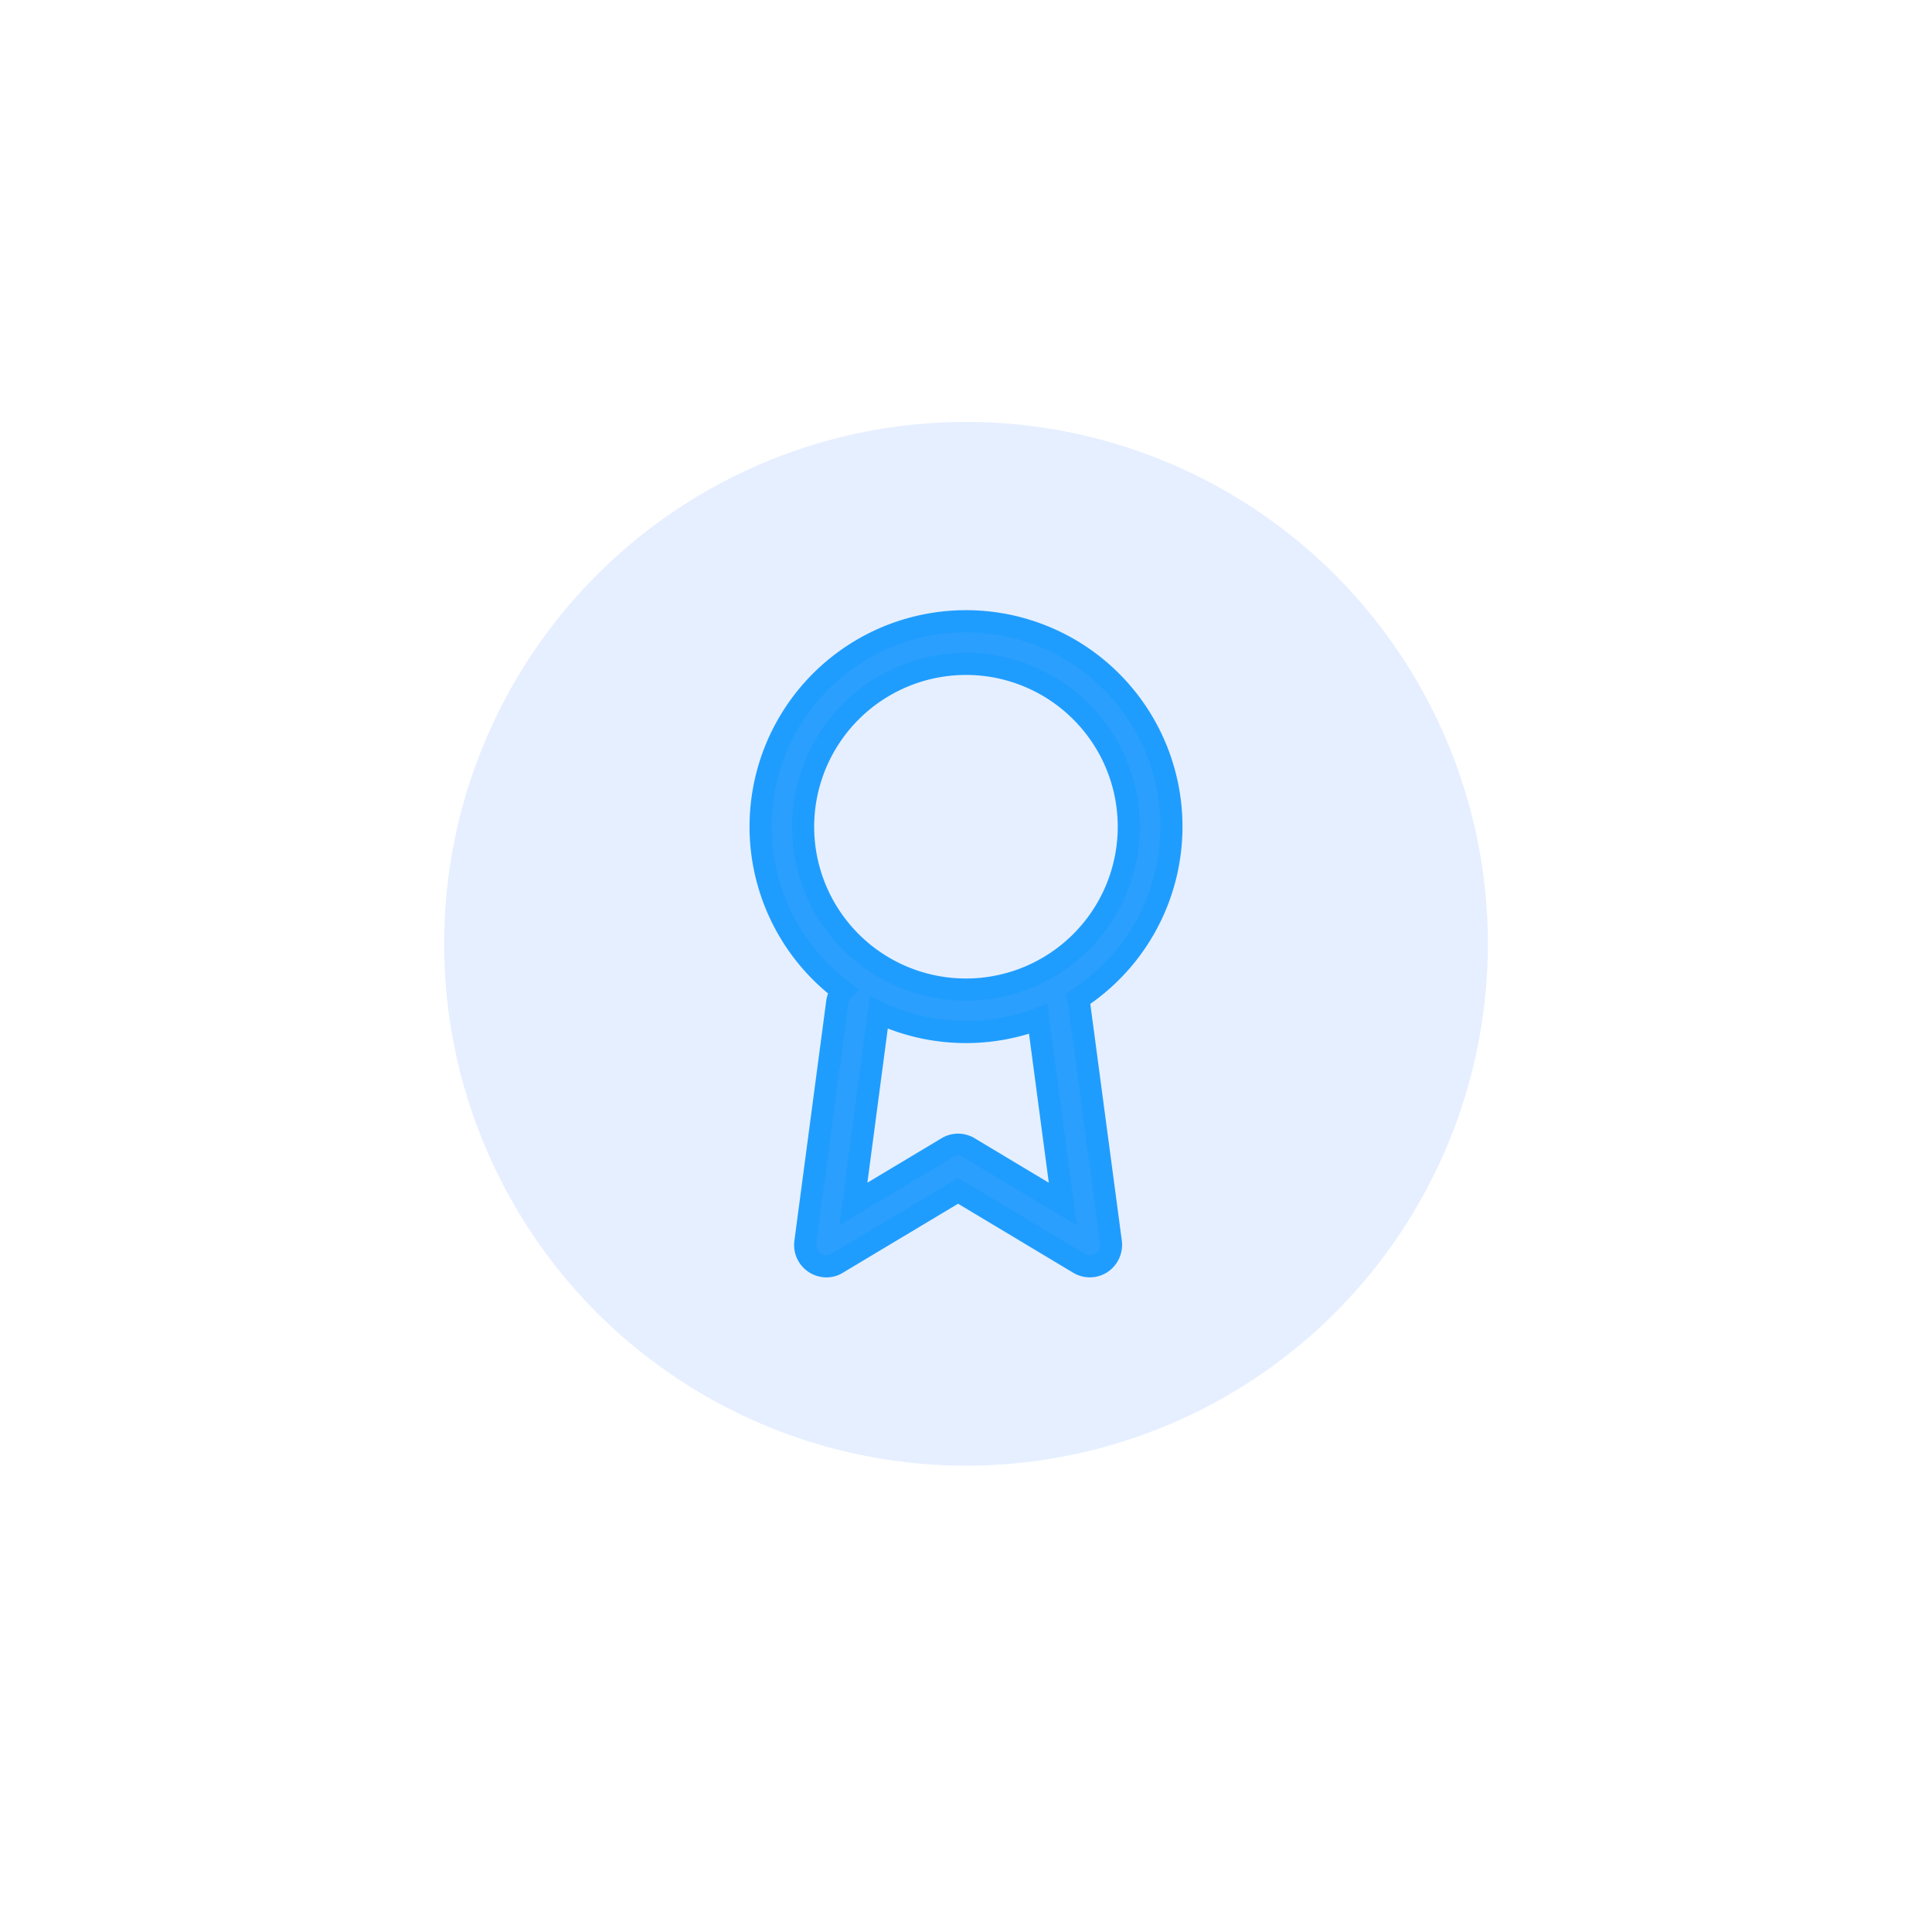 <?xml version="1.0" encoding="utf-8"?><svg xmlns="http://www.w3.org/2000/svg" xmlns:xlink="http://www.w3.org/1999/xlink" width="87" height="87" viewBox="0 0 87 87">
  <defs>
    <filter id="Ellipse_90" x="0" y="0" width="87" height="87" filterUnits="userSpaceOnUse">
      <feOffset dy="1" input="SourceAlpha"/>
      <feGaussianBlur stdDeviation="5" result="blur"/>
      <feFlood flood-color="#07142f" flood-opacity="0.102"/>
      <feComposite operator="in" in2="blur"/>
      <feComposite in="SourceGraphic"/>
    </filter>
  </defs>
  <g id="Group_10327" data-name="Group 10327" transform="translate(14.55 13.672)">
    <g transform="matrix(1, 0, 0, 1, -14.55, -13.67)" filter="url(#Ellipse_90)">
      <circle id="Ellipse_90-2" data-name="Ellipse 90" cx="28.5" cy="28.5" r="28.5" transform="translate(15 14)" fill="#fff"/>
    </g>
    <circle id="Ellipse_96" data-name="Ellipse 96" cx="23.5" cy="23.5" r="23.5" transform="translate(5.45 5.328)" fill="#e6efff"/>
    <g id="award" transform="translate(20.167 15.033)">
      <path id="Union_13" data-name="Union 13" d="M2.442,28.887a.957.957,0,0,1-.426-.928l1.433-10.8a.952.952,0,0,1,.244-.52,9.248,9.248,0,1,1,10.606.354.828.828,0,0,1,.032.156L15.77,27.959a.976.976,0,0,1-.426.928.953.953,0,0,1-1.018.014L8.892,25.643,3.454,28.9a.893.893,0,0,1-.491.143A.978.978,0,0,1,2.442,28.887Zm6.942-5.178,4.225,2.535L12.5,17.9a9.251,9.251,0,0,1-7.183-.283L4.176,26.24,8.4,23.709a.939.939,0,0,1,.982,0ZM1.911,9.248A7.335,7.335,0,1,0,9.249,1.914,7.342,7.342,0,0,0,1.911,9.248Z" transform="translate(-0.465 -0.726)" fill="#2b9ffd" stroke="#1f9dff" stroke-linecap="round" stroke-width="1"/>
    </g>
  </g>
</svg>
